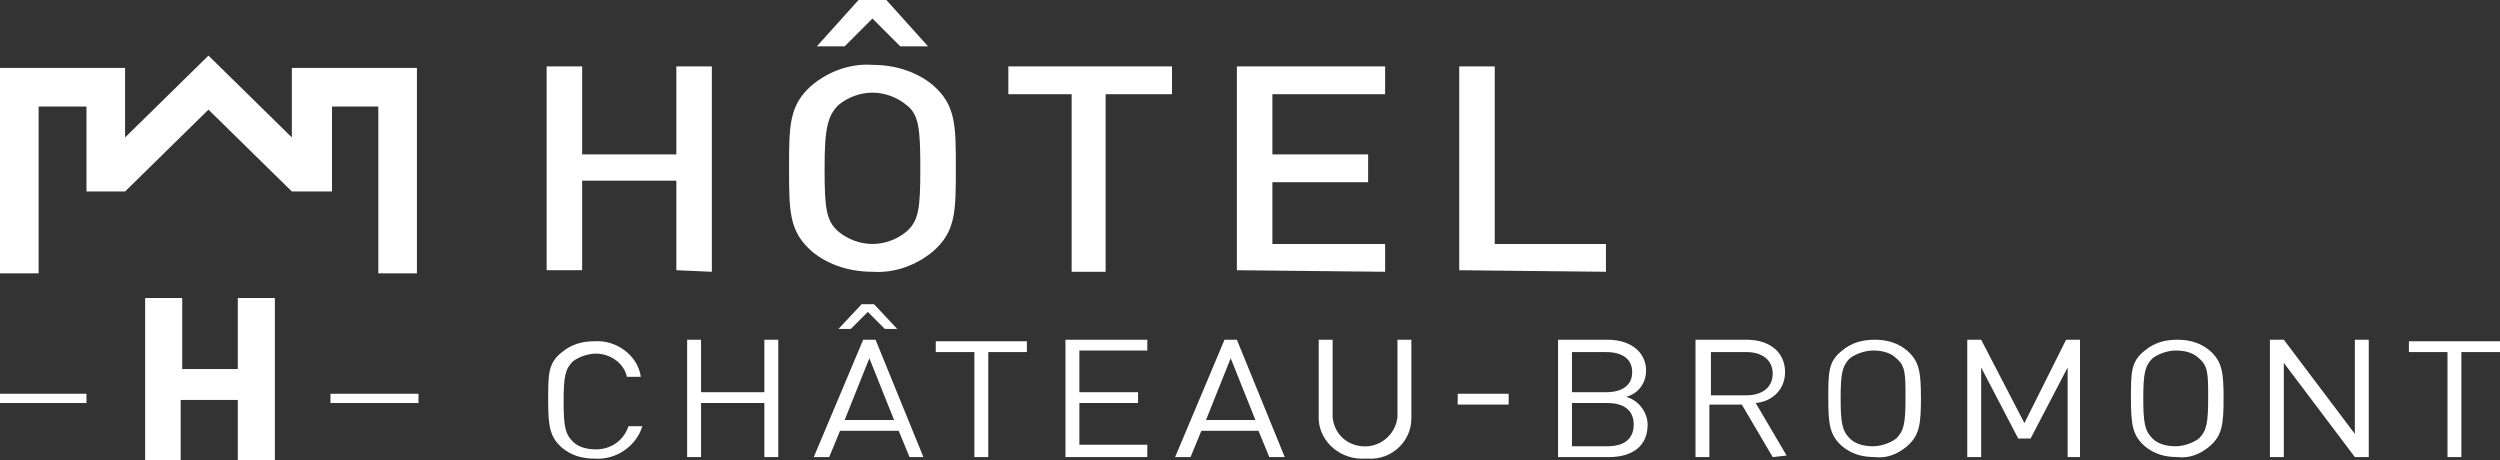 <?xml version="1.0" encoding="utf-8"?>
<!-- Generator: Adobe Illustrator 21.0.2, SVG Export Plug-In . SVG Version: 6.00 Build 0)  -->
<svg version="1.1" id="Calque_1" xmlns="http://www.w3.org/2000/svg" xmlns:xlink="http://www.w3.org/1999/xlink" x="0px" y="0px"
	 viewBox="0 0 161.9 29.8" style="enable-background:new 0 0 161.9 29.8;" xml:space="preserve">
<rect x="0" y="0" width="161.9" height="29.8" fill="#333333" stroke="none"/>
<style type="text/css">
	.st0{fill:#FFFFFF;}
</style>
<title>dcb-hotel</title>
<polygon class="st0" points="27,17.7 24.5,17.7 24.5,6.9 21.5,6.9 21.5,12.4 18.9,12.4 13.5,7.1 8.1,12.4 5.6,12.4 5.6,6.9 2.5,6.9 
	2.5,17.7 0,17.7 0,4.4 8.1,4.4 8.1,8.9 13.5,3.6 18.9,8.9 18.9,4.4 27,4.4 "/>
<path class="st0" d="M15.4,29.8v-3.9h-3.7v3.9H9.4V19.3h2.4v4.6h3.6v-4.6h2.4v10.5H15.4z"/>
<path class="st0" d="M43.8,17.5v-5.8h-6.1v5.8h-2.3V4.3h2.3V10h6.1V4.3h2.3v13.3L43.8,17.5L43.8,17.5z"/>
<path class="st0" d="M60.4,16.3c-1.1,0.9-2.5,1.4-3.9,1.3c-1.4,0-2.8-0.4-3.9-1.3c-1.5-1.3-1.5-2.6-1.5-5.4s0-4.1,1.5-5.4
	c1.1-0.9,2.5-1.4,3.9-1.3c1.4,0,2.8,0.4,3.9,1.3c1.5,1.3,1.5,2.6,1.5,5.4S61.9,15,60.4,16.3z M58.3,3l-1.8-1.8L54.7,3h-1.8l2.7-3
	h1.8l2.7,3H58.3z M58.7,6.8C58.1,6.3,57.3,6,56.5,6c-0.8,0-1.6,0.3-2.2,0.8c-0.7,0.7-0.9,1.5-0.9,4.1s0.1,3.4,0.9,4.1
	c0.6,0.5,1.4,0.8,2.2,0.8c0.8,0,1.6-0.3,2.2-0.8c0.8-0.7,0.9-1.5,0.9-4.1S59.5,7.4,58.7,6.8z"/>
<path class="st0" d="M71.6,6.1v11.5h-2.2V6.1h-4.1V4.3h10.6v1.8H71.6z"/>
<path class="st0" d="M80.1,17.5V4.3h9.6v1.8h-7.3V10h6.2v1.8h-6.2v4h7.3v1.8L80.1,17.5L80.1,17.5z"/>
<path class="st0" d="M94.5,17.5V4.3h2.3v11.5h7.2v1.8L94.5,17.5L94.5,17.5z"/>
<path class="st0" d="M38.5,29.7c-0.8,0-1.5-0.2-2.1-0.7c-0.8-0.7-0.9-1.4-0.9-3.1s0-2.4,0.9-3.1c0.6-0.5,1.3-0.7,2.1-0.7
	c1.4-0.1,2.8,0.9,3,2.3h-0.9c-0.2-0.9-1.1-1.5-2-1.5c-0.5,0-1.1,0.2-1.5,0.5c-0.5,0.5-0.6,1-0.6,2.6s0.1,2.1,0.6,2.6
	c0.4,0.4,1,0.5,1.5,0.5c1,0,1.8-0.6,2.1-1.5h0.9C41.2,28.9,39.9,29.8,38.5,29.7z"/>
<path class="st0" d="M49.5,29.6v-3.5h-4.1v3.5h-0.9V22h0.9v3.4h4.1V22h0.9v7.6H49.5z"/>
<path class="st0" d="M58.9,29.6l-0.7-1.7h-3.8l-0.7,1.7h-1l3.2-7.6h0.8l3.1,7.6H58.9z M57.3,21.3l-1.1-1.1l-1.1,1.1h-0.8l1.5-1.6
	h0.8l1.5,1.6H57.3z M56.3,23.2l-1.6,4h3.2L56.3,23.2z"/>
<path class="st0" d="M64,22.8v6.8h-0.9v-6.8h-2.5v-0.7h5.9v0.7H64z"/>
<path class="st0" d="M69,29.6V22h5.3v0.7h-4.4v2.7h3.8v0.7h-3.8v2.7h4.4v0.8H69z"/>
<path class="st0" d="M82.2,29.6l-0.7-1.7h-3.7l-0.7,1.7h-1l3.2-7.6h0.8l3.1,7.6H82.2z M79.7,23.2l-1.6,4h3.2L79.7,23.2z"/>
<path class="st0" d="M88.4,29.7c-1.5,0.1-2.9-1-3-2.5c0,0,0-0.1,0-0.1V22h0.9v5c0.1,1.2,1.1,2,2.3,1.9c1-0.1,1.8-0.9,1.9-1.9v-5h0.9
	v5.1c0,1.5-1.3,2.7-2.8,2.6C88.5,29.7,88.5,29.7,88.4,29.7z"/>
<path class="st0" d="M94.4,26.2v-0.7h3.3v0.7H94.4z"/>
<path class="st0" d="M104.2,29.6h-3.3V22h3.2c1.5,0,2.5,0.8,2.5,2c0,0.8-0.5,1.5-1.3,1.7c0.8,0.2,1.4,1,1.4,1.8
	C106.7,28.9,105.7,29.6,104.2,29.6z M104,22.8h-2.2v2.6h2.2c1,0,1.7-0.4,1.7-1.3S105,22.8,104,22.8z M104.1,26.1h-2.3v2.8h2.3
	c1.1,0,1.7-0.5,1.7-1.4S105.2,26.1,104.1,26.1L104.1,26.1z"/>
<path class="st0" d="M114.8,29.6l-2-3.4h-2.1v3.4h-0.9V22h3.3c1.5,0,2.5,0.8,2.5,2.1c0,1.1-0.8,1.9-1.9,2l2,3.4L114.8,29.6
	L114.8,29.6z M113.1,22.8h-2.3v2.8h2.3c1,0,1.7-0.5,1.7-1.4S114.1,22.8,113.1,22.8z"/>
<path class="st0" d="M123.5,28.9c-0.6,0.5-1.3,0.8-2.1,0.7c-0.8,0-1.5-0.2-2.1-0.7c-0.8-0.7-0.9-1.4-0.9-3.1s0-2.4,0.9-3.1
	c0.6-0.5,1.3-0.7,2.1-0.7c0.8,0,1.5,0.2,2.1,0.7c0.8,0.7,0.9,1.4,0.9,3.1S124.3,28.2,123.5,28.9z M122.8,23.2
	c-0.4-0.4-1-0.5-1.5-0.5c-0.5,0-1.1,0.2-1.5,0.5c-0.5,0.5-0.6,1-0.6,2.6s0.1,2.1,0.6,2.6c0.4,0.4,1,0.5,1.5,0.5
	c0.5,0,1.1-0.2,1.5-0.5c0.5-0.5,0.6-1,0.6-2.6S123.4,23.7,122.8,23.2L122.8,23.2z"/>
<path class="st0" d="M133.9,29.6v-5.8l-2.4,4.6h-0.8l-2.4-4.6v5.8h-0.9V22h0.9l2.8,5.4l2.7-5.4h0.9v7.6H133.9z"/>
<path class="st0" d="M143.1,28.9c-0.6,0.5-1.3,0.8-2.1,0.7c-0.8,0-1.5-0.2-2.1-0.7c-0.8-0.7-0.9-1.4-0.9-3.1s0-2.4,0.9-3.1
	c0.6-0.5,1.3-0.7,2.1-0.7c0.8,0,1.5,0.2,2.1,0.7c0.8,0.7,0.9,1.4,0.9,3.1S143.9,28.2,143.1,28.9z M142.4,23.2
	c-0.4-0.4-1-0.5-1.5-0.5c-0.5,0-1.1,0.2-1.5,0.5c-0.5,0.5-0.6,1-0.6,2.6s0.1,2.1,0.6,2.6c0.4,0.4,1,0.5,1.5,0.5
	c0.5,0,1.1-0.2,1.5-0.5c0.5-0.5,0.6-1,0.6-2.6S143,23.7,142.4,23.2z"/>
<path class="st0" d="M152.5,29.6l-4.6-6.1v6.1H147V22h0.9l4.6,6.1V22h0.9v7.6H152.5z"/>
<path class="st0" d="M159.4,22.8v6.8h-0.9v-6.8H156v-0.7h5.9v0.7H159.4z"/>
<rect y="25.5" class="st0" width="5.6" height="0.6"/>
<rect x="21.4" y="25.5" class="st0" width="5.7" height="0.6"/>
</svg>
